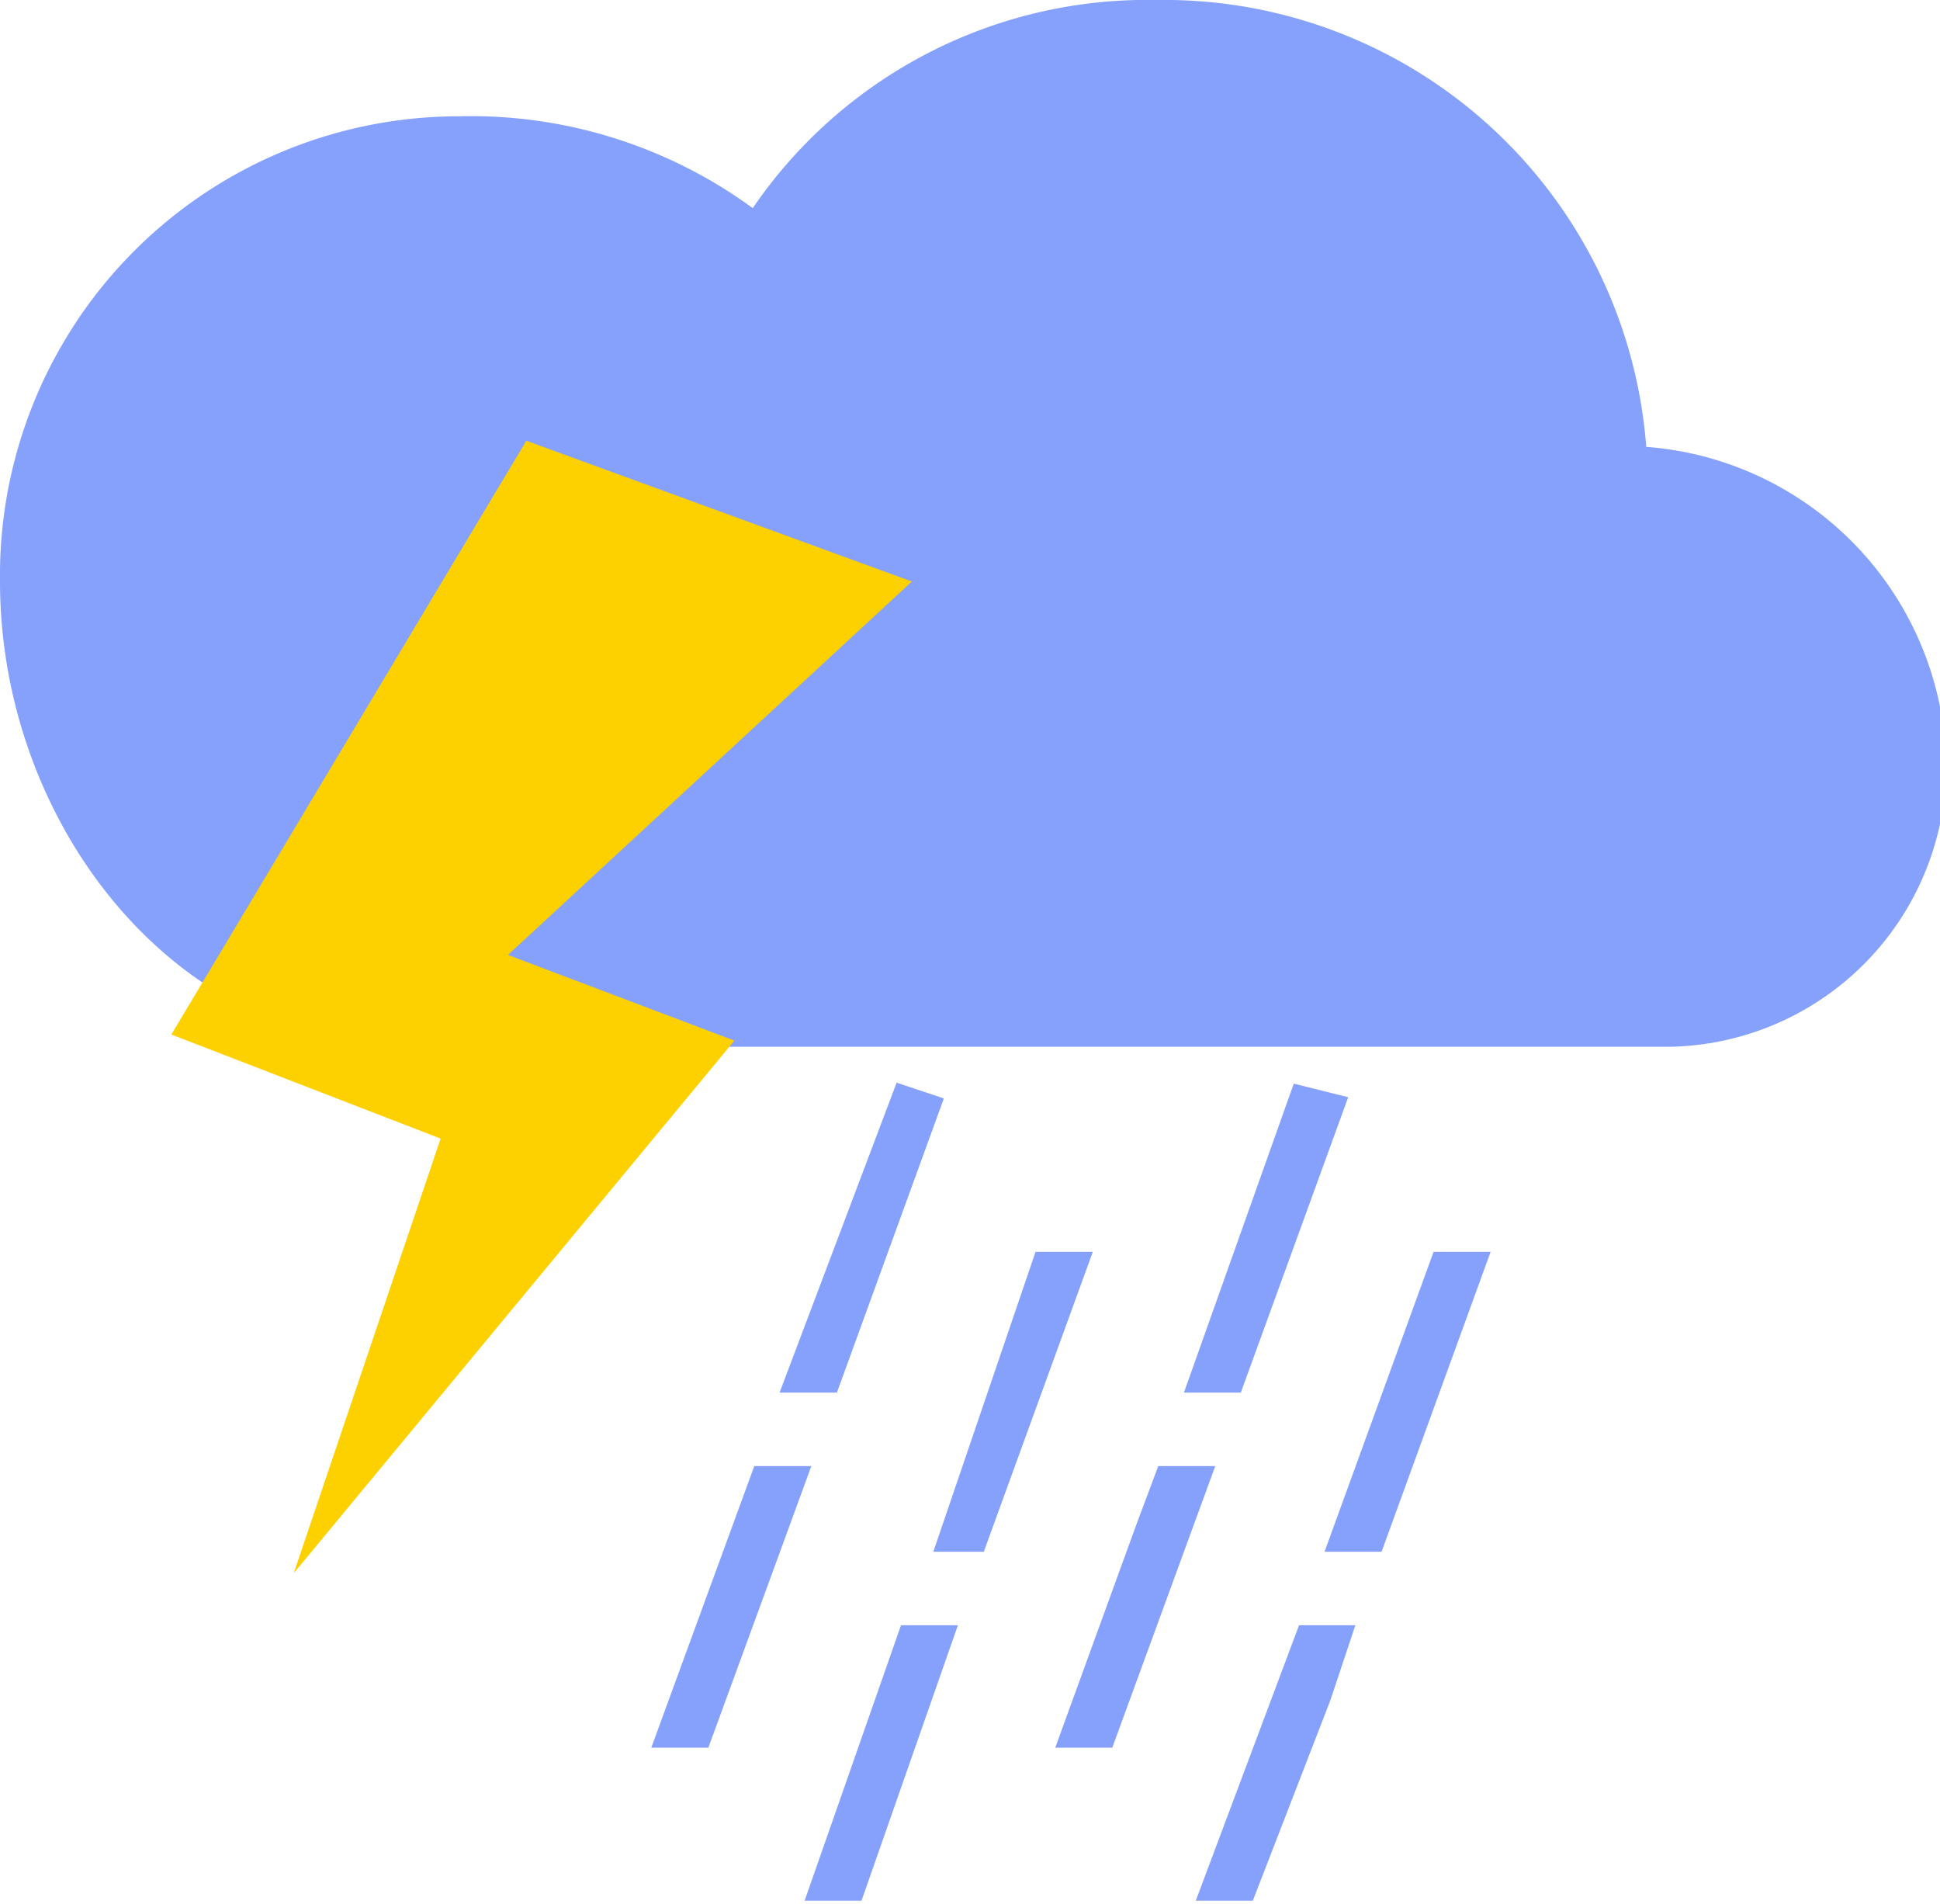 <svg xmlns="http://www.w3.org/2000/svg" viewBox="0 0 31.7 31.1"><title>storm</title><path d="M26.9,7.3a7.9,7.9,0,0,0-8-7.3,7.8,7.8,0,0,0-6.6,3.4A7.8,7.8,0,0,0,7.5,1.9,7.5,7.5,0,0,0,0,9.5c0,3.9,2.8,7.6,6.7,7.6H27.3a4.6,4.6,0,0,0,4.5-4.7A5.3,5.3,0,0,0,26.9,7.3Z" style="fill:#86a1fb"/><polygon points="12 17 8.3 15.6 14.9 9.5 8.6 7.2 2.8 16.9 7.2 18.6 4.8 25.7 12 17" style="fill:#fdd000"/><polygon points="19.1 24.2 18.8 25 18.8 25 17.6 28.3 18 28.3 19.5 24.2 19.1 24.2" style="fill:#86a1fb;stroke:#86a1fb;stroke-miterlimit:10;stroke-width:0.5px"/><polygon points="20.1 22.5 21.7 18.1 21.3 18 19.7 22.5 20.1 22.5" style="fill:#86a1fb;stroke:#86a1fb;stroke-miterlimit:10;stroke-width:0.5px"/><polygon points="12.5 24.2 11 28.3 11.4 28.3 12.9 24.2 12.5 24.2" style="fill:#86a1fb;stroke:#86a1fb;stroke-miterlimit:10;stroke-width:0.5px"/><polygon points="13.5 22.5 15.1 18.1 14.8 18 13.1 22.5 13.5 22.5" style="fill:#86a1fb;stroke:#86a1fb;stroke-miterlimit:10;stroke-width:0.5px"/><polygon points="15.9 25.1 17.5 20.7 17.1 20.7 15.6 25.1 15.9 25.1" style="fill:#86a1fb;stroke:#86a1fb;stroke-miterlimit:10;stroke-width:0.5px"/><polygon points="21.5 27.7 21.8 26.8 21.4 26.8 19.9 30.8 20.3 30.8 21.5 27.7 21.5 27.7" style="fill:#86a1fb;stroke:#86a1fb;stroke-miterlimit:10;stroke-width:0.5px"/><polygon points="23.6 20.7 22 25.1 22.4 25.1 24 20.7 23.6 20.7" style="fill:#86a1fb;stroke:#86a1fb;stroke-miterlimit:10;stroke-width:0.5px"/><polygon points="13.9 30.8 15.3 26.8 14.9 26.8 13.5 30.8 13.9 30.8" style="fill:#86a1fb;stroke:#86a1fb;stroke-miterlimit:10;stroke-width:0.5px"/></svg>